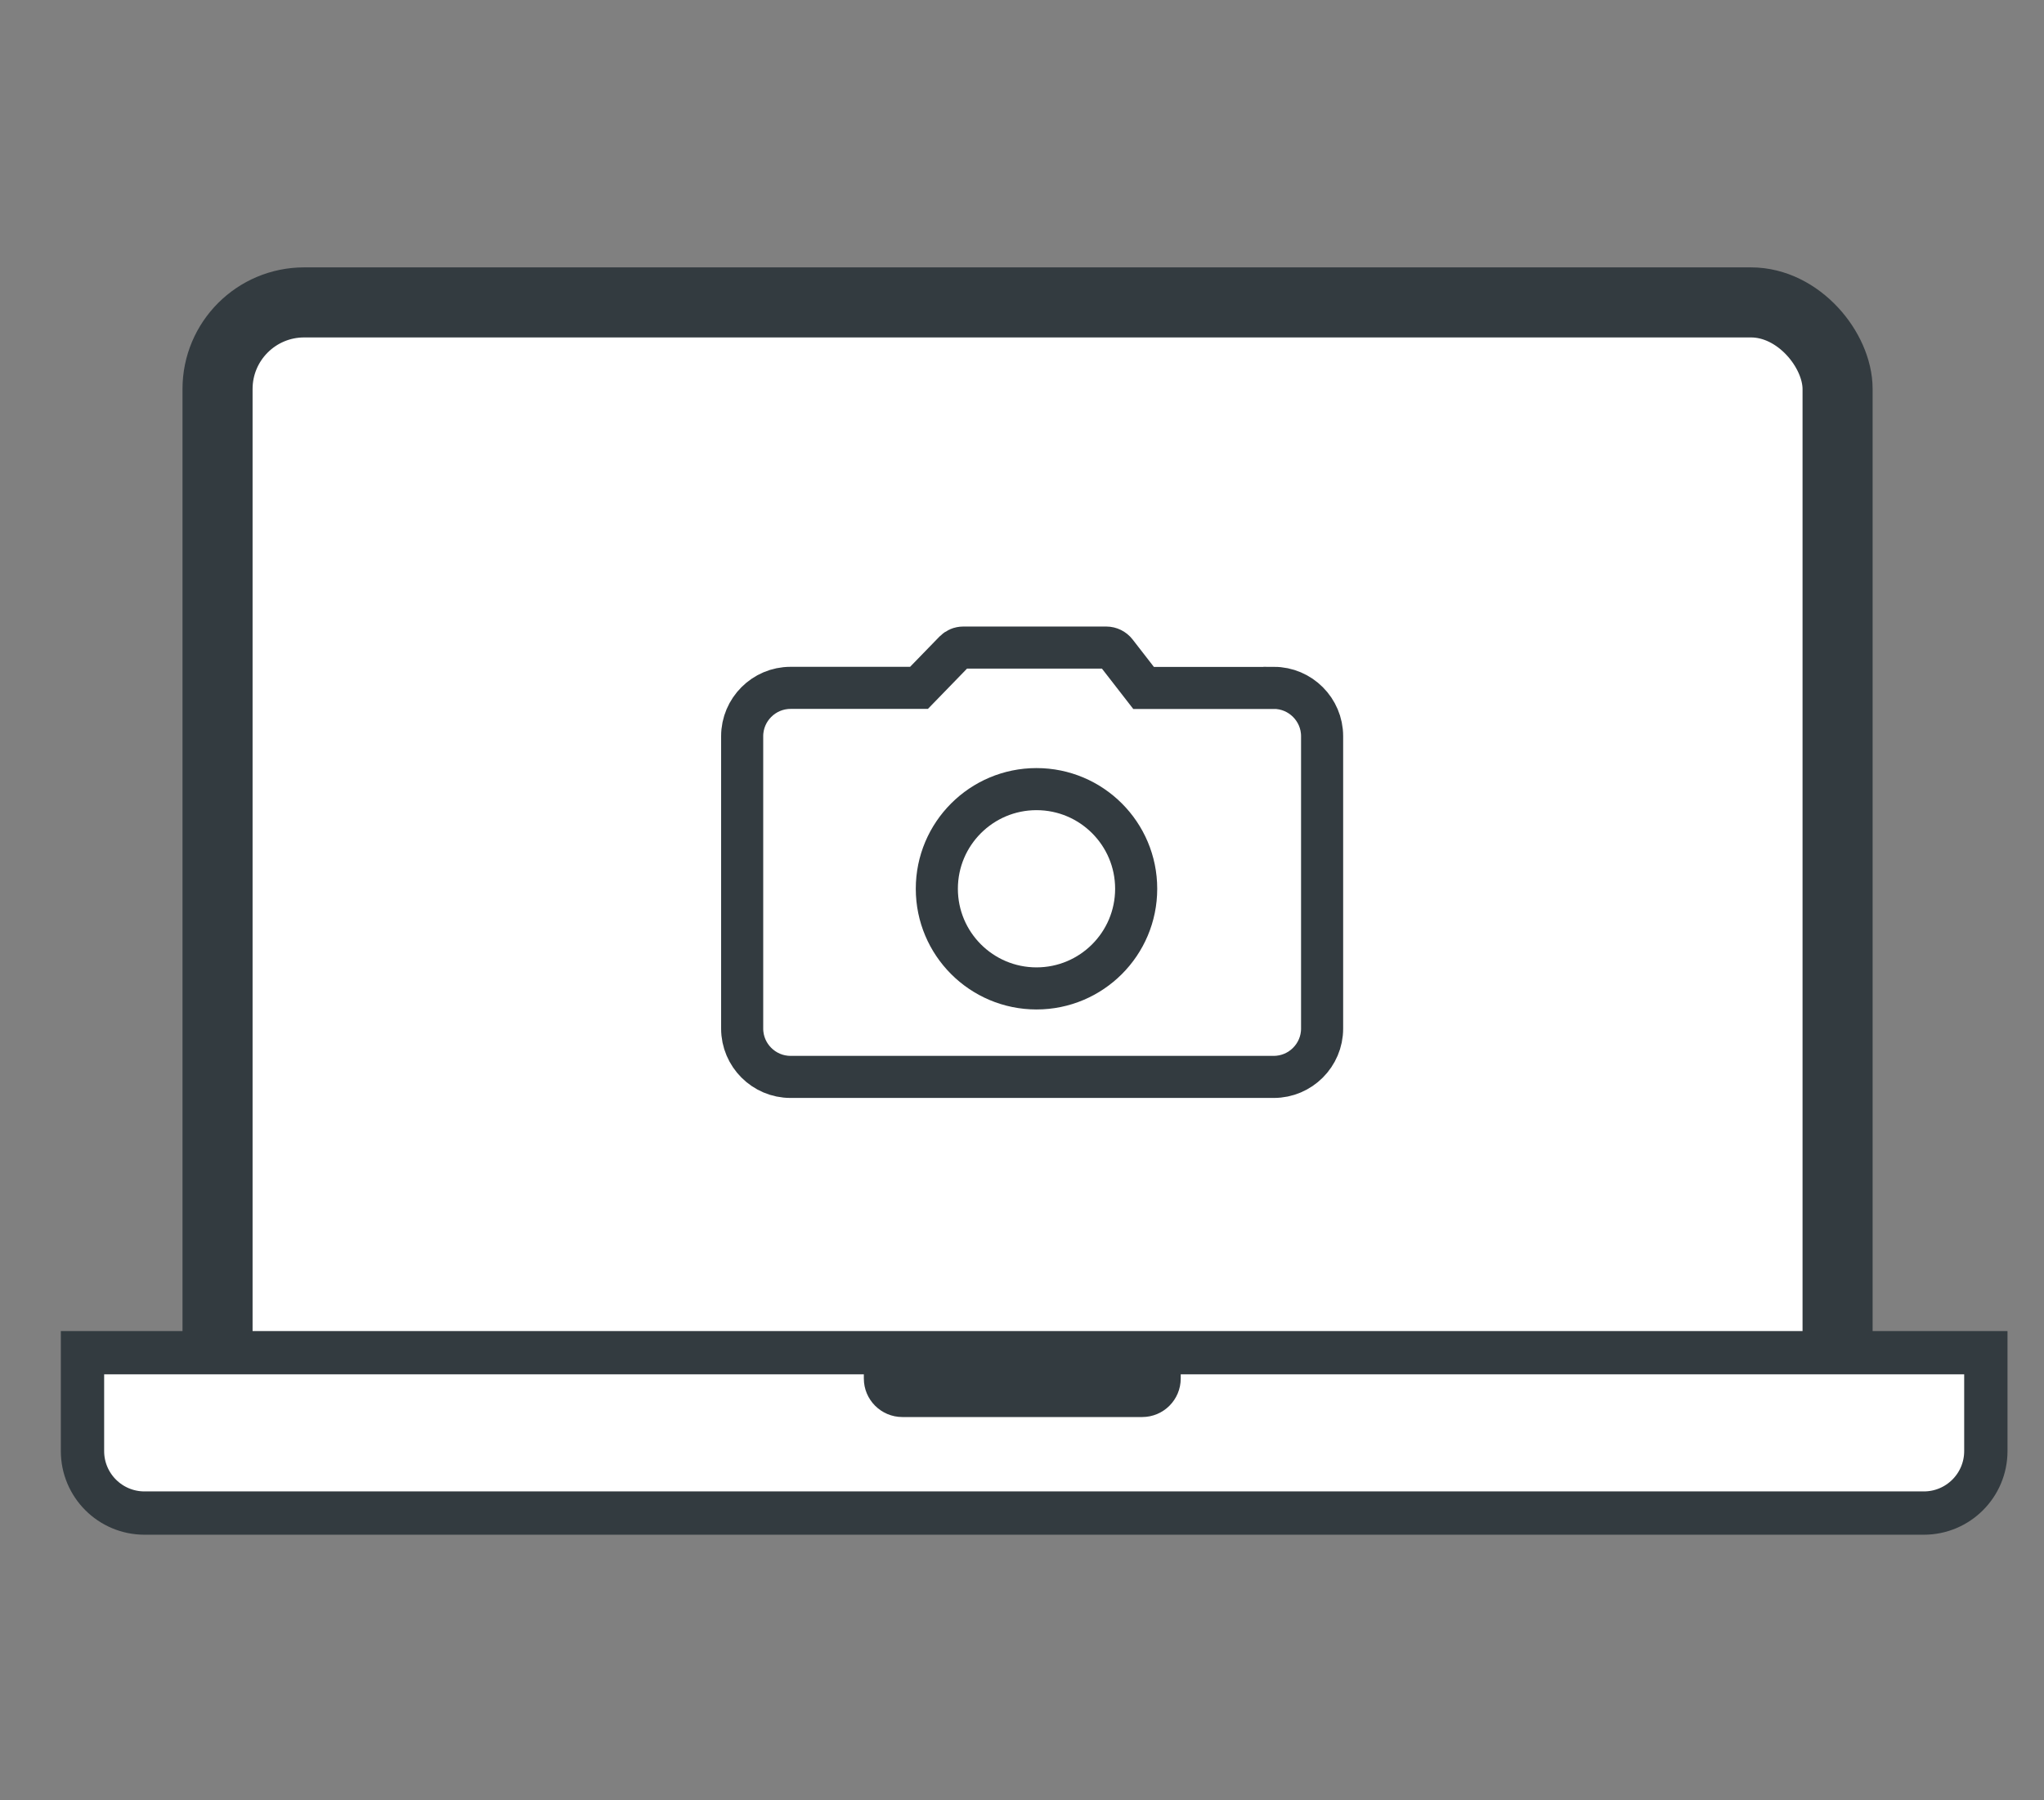 <?xml version="1.0" encoding="UTF-8"?> <svg xmlns="http://www.w3.org/2000/svg" width="84" height="74" viewBox="0 0 84 74" fill="none"><rect x="0" y="0" width="84" height="74" fill="#808080" stroke="none"/><rect x="8.94" y="12.43" width="66.577" height="47.477" rx="3.56" fill="white" stroke="#333B40" stroke-width="2.88"></rect><path d="M3.39 55.601H81.61V59.645C81.61 61.052 80.469 62.193 79.062 62.193H5.938C4.531 62.193 3.39 61.052 3.39 59.645V55.601Z" fill="white" stroke="#333B40" stroke-width="1.78"></path><path d="M35.5 55.642H48.523V56.662C48.523 57.537 47.814 58.246 46.939 58.246H37.084C36.209 58.246 35.5 57.537 35.5 56.662V55.642Z" fill="#333B40"></path><path d="M52.346 28.278H46.997L45.862 26.815C45.766 26.691 45.617 26.618 45.462 26.618H39.589C39.451 26.618 39.323 26.673 39.227 26.77L37.767 28.274H32.484C31.394 28.274 30.5 29.168 30.5 30.259V42.281C30.5 43.371 31.394 44.265 32.484 44.265H52.349C53.44 44.265 54.333 43.371 54.333 42.281V30.259C54.333 29.168 53.44 28.274 52.349 28.274L52.346 28.278Z" fill="white" stroke="#333B40" stroke-width="1.73" stroke-miterlimit="10"></path><path d="M42.596 40.628C44.858 40.628 46.692 38.794 46.692 36.532C46.692 34.27 44.858 32.436 42.596 32.436C40.334 32.436 38.5 34.27 38.5 36.532C38.5 38.794 40.334 40.628 42.596 40.628Z" fill="white" stroke="#333B40" stroke-width="1.73" stroke-linecap="round" stroke-linejoin="round"></path></svg> 